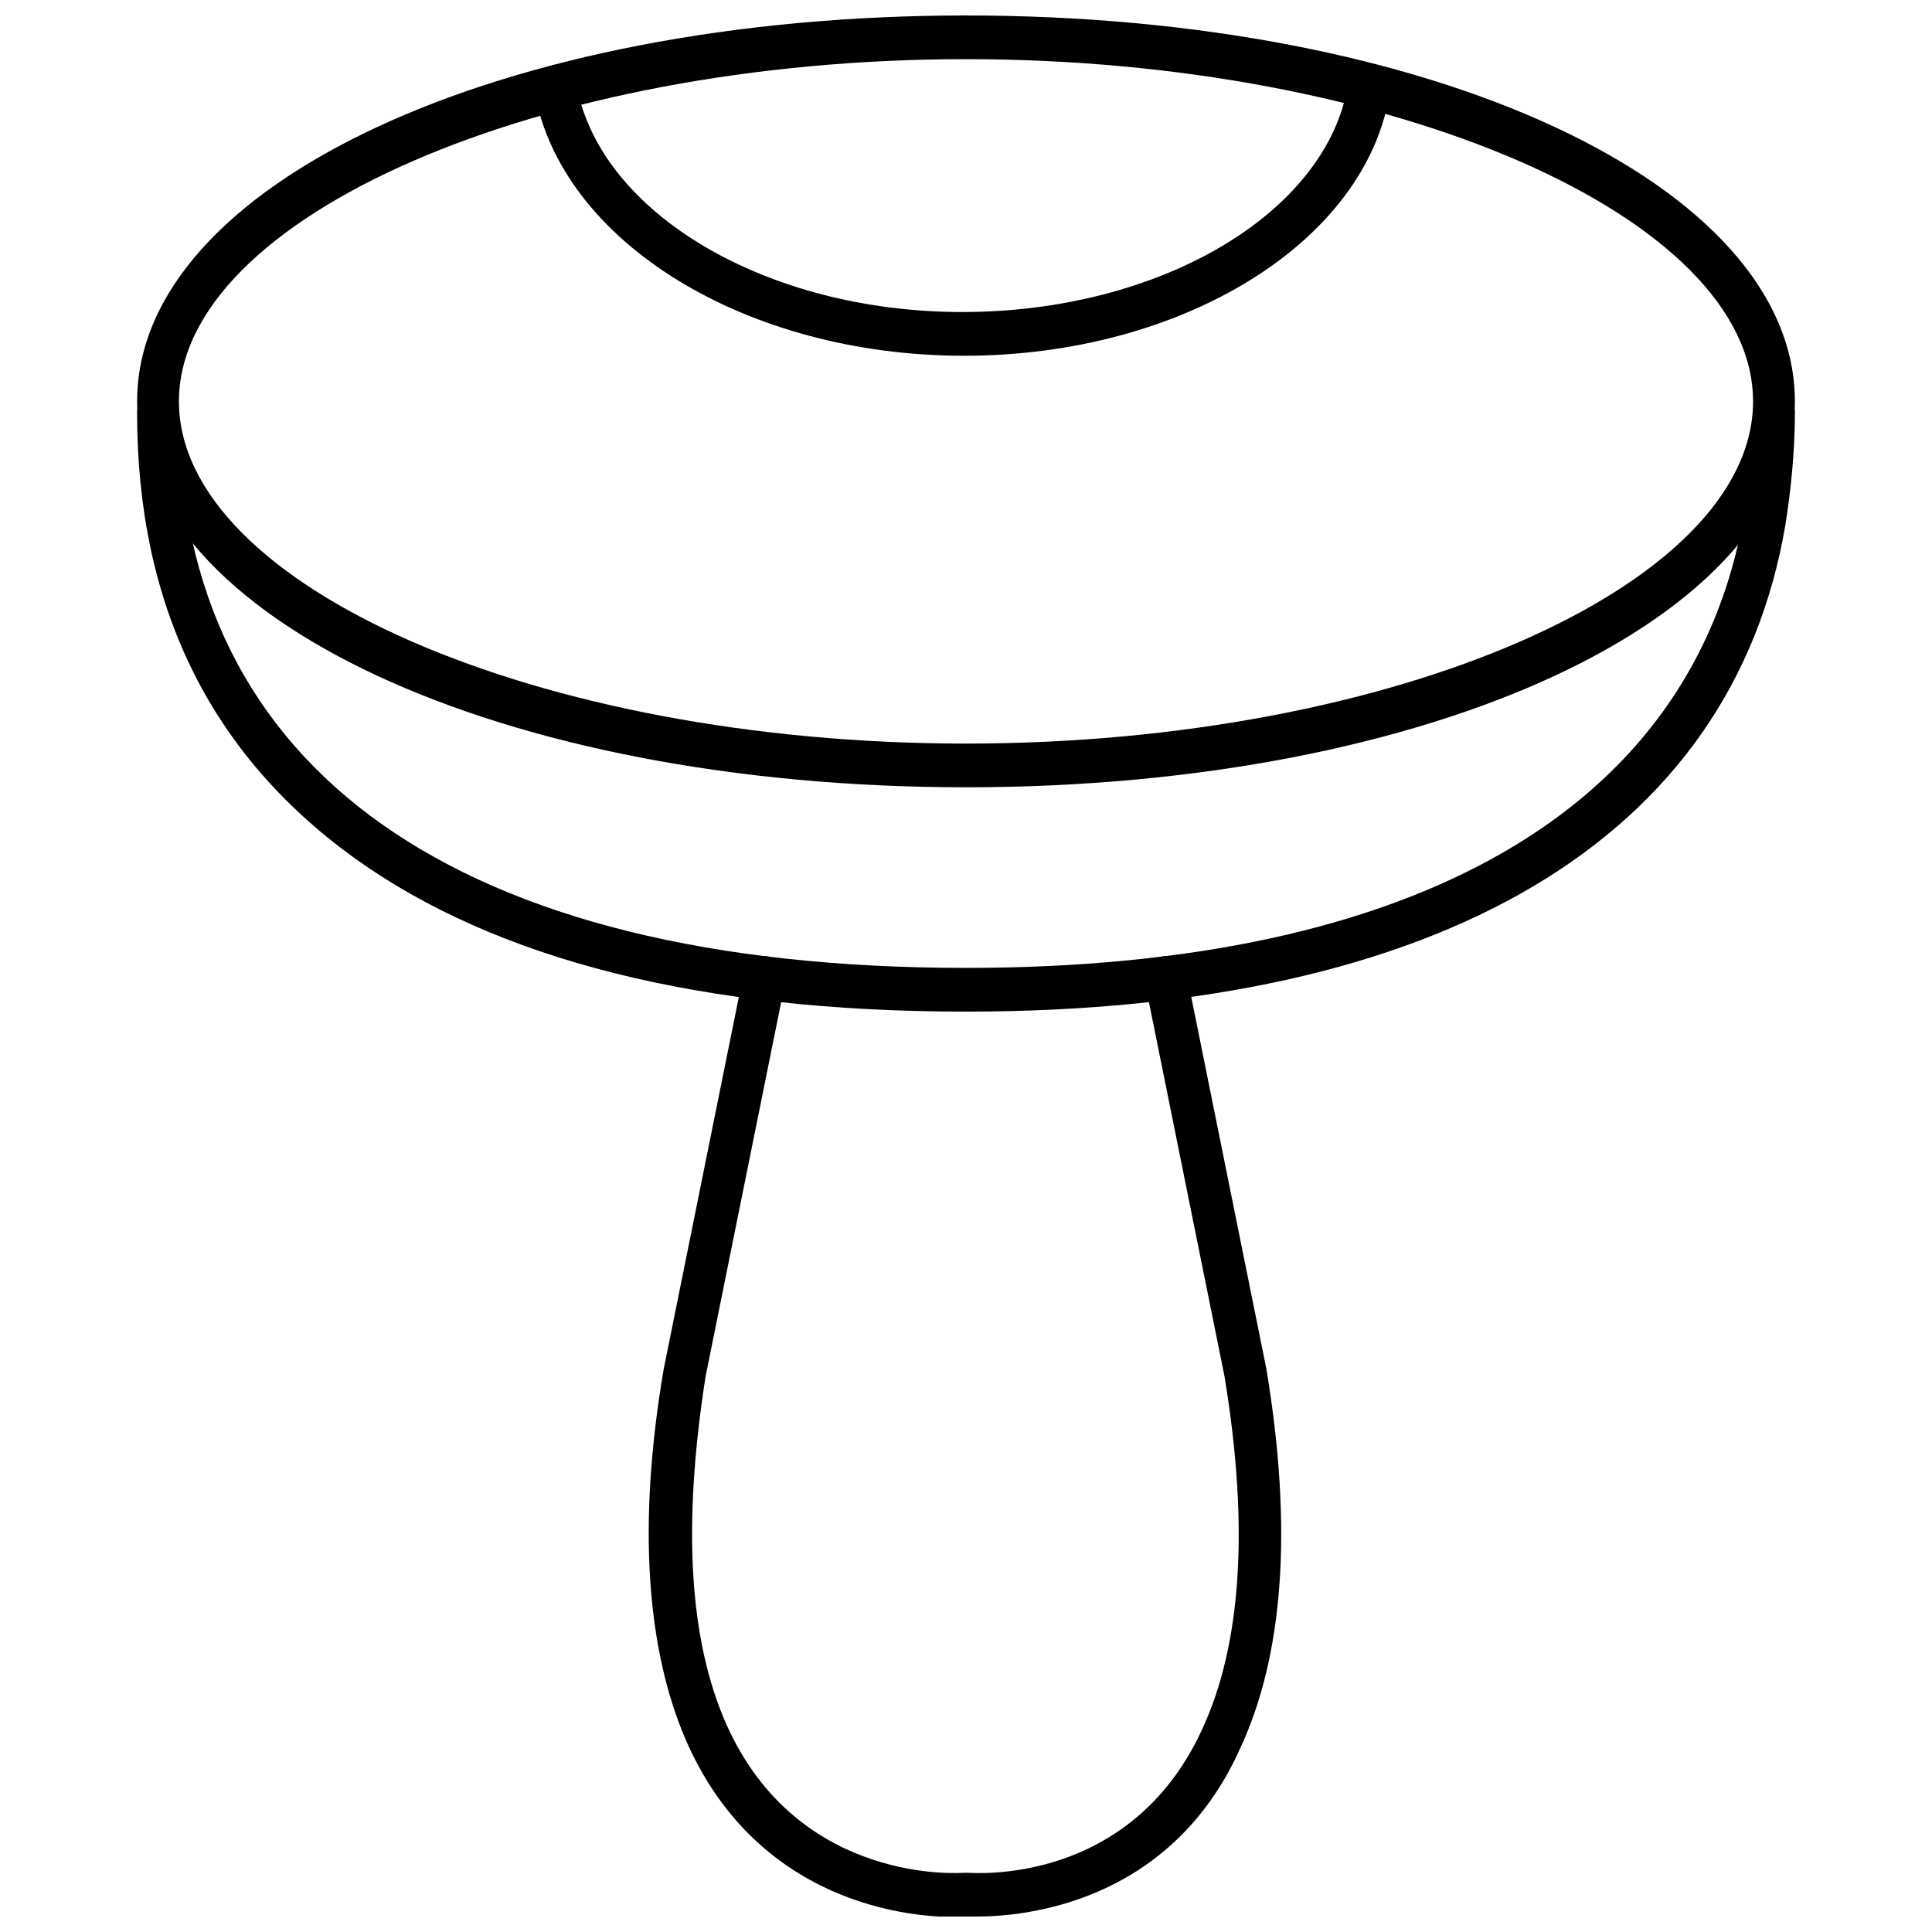 <?xml version="1.0" encoding="UTF-8"?>
<!-- Uploaded to: ICON Repo, www.iconrepo.com, Generator: ICON Repo Mixer Tools -->
<svg width="800px" height="800px" version="1.1" viewBox="144 144 512 512" xmlns="http://www.w3.org/2000/svg">
 <defs>
  <clipPath id="b">
   <path d="m315 397h169v254.9h-169z"/>
  </clipPath>
  <clipPath id="a">
   <path d="m180 148.09h440v204.91h-440z"/>
  </clipPath>
 </defs>
 <g clip-path="url(#b)">
  <path d="m403.02 651.9h-3.023c-5.543 0.504-52.898 1.512-74.059-46.352-10.578-24.184-13.098-57.434-6.047-98.746l21.16-104.79c0.504-3.023 3.527-5.039 6.551-4.535 3.023 0.504 5.039 3.527 4.535 6.551l-21.16 104.79c-6.047 38.793-4.535 69.527 5.543 92.195 19.145 42.824 62.473 39.297 62.977 39.297h1.008c1.512 0 42.824 3.527 61.969-37.785 10.578-22.672 12.594-53.906 6.047-93.707l-21.16-104.79c-0.504-3.023 1.512-6.047 4.535-6.551 3.023-0.504 6.047 1.512 6.551 4.535l21.16 104.79c7.055 42.32 4.535 76.074-7.055 100.76-18.645 41.312-57.941 44.336-69.531 44.336z"/>
 </g>
 <path d="m400 412.09c-70.031 0-124.44-13.602-162.23-40.809-38.293-27.711-57.438-67.008-57.438-117.89 0-3.023 2.519-5.543 5.543-5.543 3.023 0 5.543 2.519 5.543 5.543 0 94.715 74.059 147.11 208.58 147.11 119.4 0 192.46-42.32 206.06-119.4 1.512-8.566 2.519-18.137 2.519-27.711 0-3.023 2.519-5.543 5.543-5.543 3.023 0 5.543 2.519 5.543 5.543 0 10.078-1.008 20.152-2.519 29.727-14.109 83.125-91.195 128.97-217.14 128.97z"/>
 <g clip-path="url(#a)">
  <path d="m400 352.64c-123.43 0-219.66-44.84-219.66-102.27-0.004-57.434 96.227-102.27 219.66-102.27s219.66 44.84 219.66 102.27c0 57.434-96.227 102.27-219.66 102.27zm0-192.96c-112.85 0-208.58 41.816-208.58 90.688 0 48.871 95.219 90.688 208.58 90.688 113.36 0 208.58-41.816 208.58-90.688-0.004-48.871-95.727-90.688-208.58-90.688z"/>
 </g>
 <path d="m399.5 238.28c-57.938 0-106.81-30.23-113.86-70.031-0.504-3.023 1.512-6.047 4.535-6.551 3.023-0.504 6.047 1.512 6.551 4.535 6.047 34.258 50.383 60.457 102.27 60.457 52.395 0 96.73-26.199 102.27-60.457 0.504-3.023 3.527-5.039 6.551-4.535 3.023 0.504 5.039 3.527 4.535 6.551-6.055 39.801-54.922 70.031-112.86 70.031z"/>
</svg>